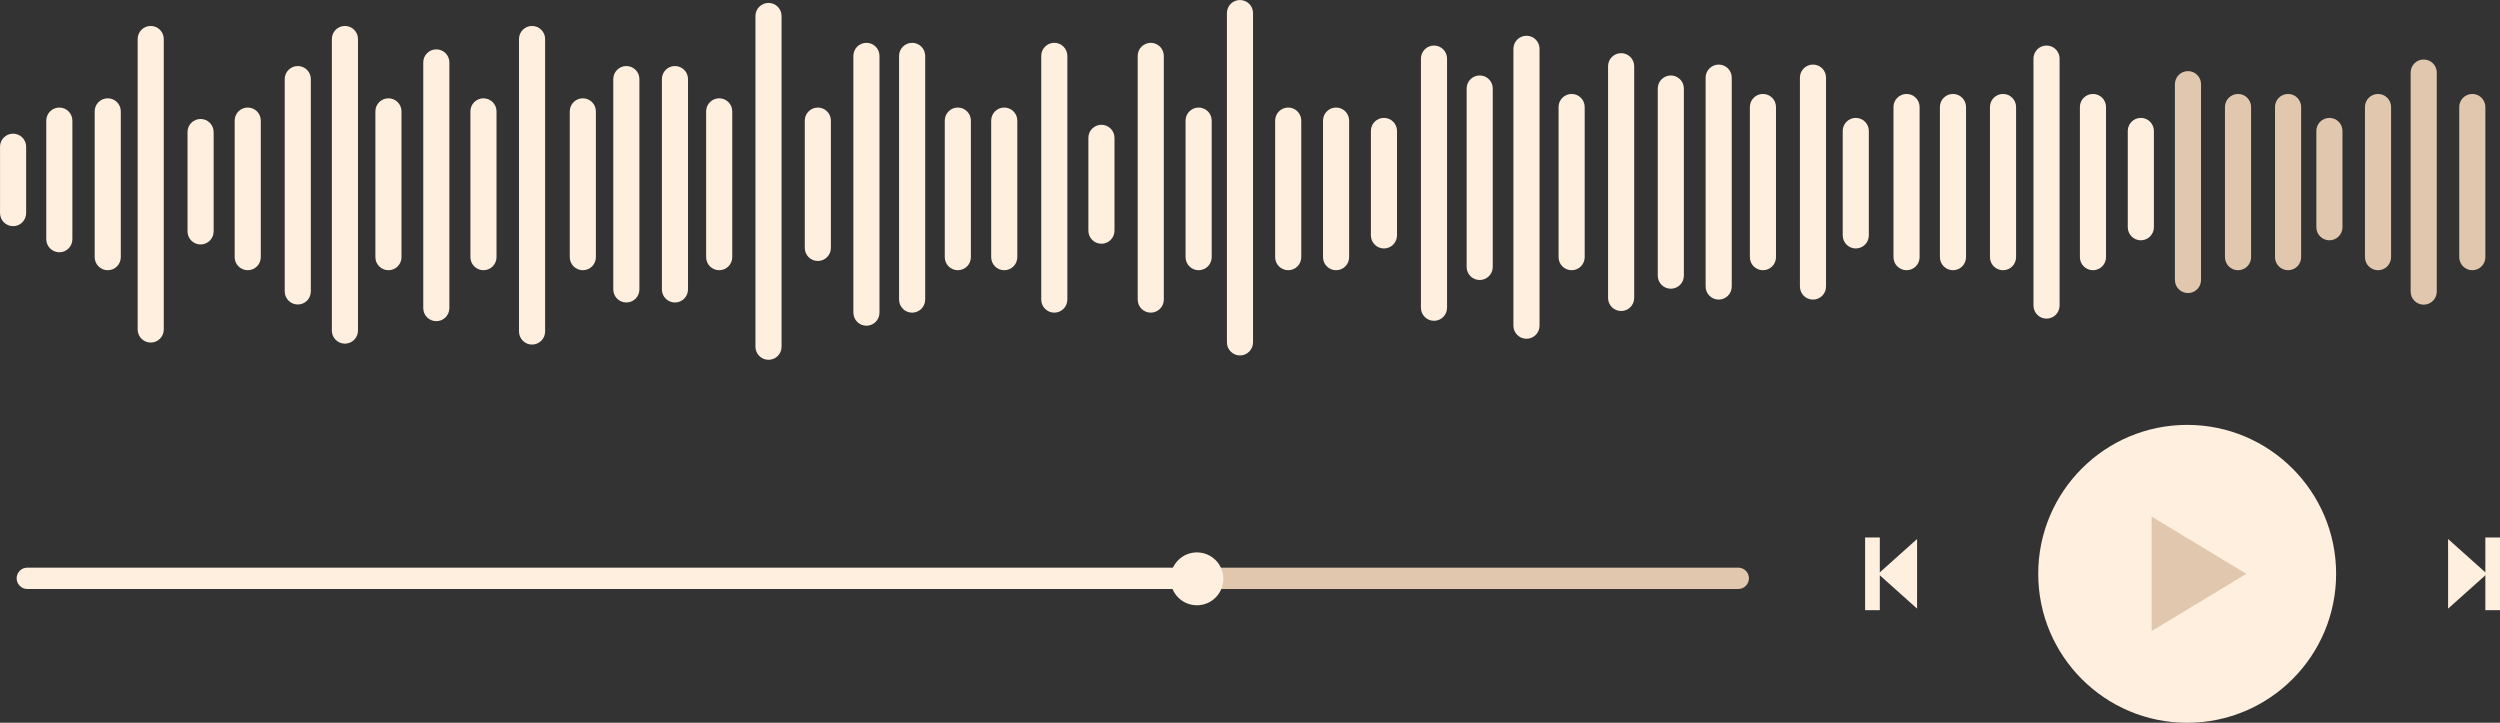 <?xml version="1.0" encoding="UTF-8"?>
<!DOCTYPE svg PUBLIC '-//W3C//DTD SVG 1.0//EN'
          'http://www.w3.org/TR/2001/REC-SVG-20010904/DTD/svg10.dtd'>
<svg height="814.1" preserveAspectRatio="xMidYMid meet" version="1.0" viewBox="91.9 1092.9 2816.1 814.1" width="2816.1" xmlns="http://www.w3.org/2000/svg" xmlns:xlink="http://www.w3.org/1999/xlink" zoomAndPan="magnify"
><rect x="91.9" y="1092.9" width="2816.1" height="814.1" fill="#333333" stroke="none"/><g
  ><g
    ><g
      ><g id="change1_1"
        ><path d="M1451.11,1756.37H122.68c-6.64,0-12.03-5.38-12.03-12.03l0,0c0-6.64,5.38-12.03,12.03-12.03h1328.43 V1756.37z" fill="#ffefde"
        /></g
      ></g
    ></g
    ><g
    ><g
      ><g id="change2_7"
        ><path d="M2049.94,1756.37h-603.03v-24.05h603.03c6.64,0,12.03,5.38,12.03,12.03l0,0 C2061.97,1750.99,2056.58,1756.37,2049.94,1756.37z" fill="#e0c7ae"
        /></g
      ></g
    ></g
    ><g
    ><g
      ><g id="change1_39"
        ><circle cx="1440.16" cy="1744.92" fill="#ffefde" r="29.78"
        /></g
      ></g
    ></g
    ><g
    ><g
      ><g id="change1_17"
        ><circle cx="2555.62" cy="1739.28" fill="#ffefde" r="167.78"
        /></g
      ></g
    ></g
    ><g
    ><g
      ><g id="change1_19"
        ><path d="M2207.55 1739.28L2251.38 1778.49 2251.38 1700.07z" fill="#ffefde"
        /></g
      ></g
    ></g
    ><g
    ><g
      ><g id="change1_21"
        ><path d="M2192.84 1698.33H2209.4V1780.22H2192.84z" fill="#ffefde"
        /></g
      ></g
    ></g
    ><g
    ><g
      ><g id="change1_30"
        ><path d="M2893.36 1739.28L2849.52 1778.49 2849.52 1700.07z" fill="#ffefde"
        /></g
      ></g
    ></g
    ><g
    ><g
      ><g id="change2_1"
        ><path d="M2622.22 1739.28L2515.61 1803.75 2515.61 1674.8z" fill="#e0c7ae"
        /></g
      ></g
    ></g
    ><g
    ><g
      ><g id="change1_47"
        ><path d="M2891.51 1698.33H2908.07V1780.22H2891.51z" fill="#ffefde" transform="rotate(-180 2899.786 1739.279)"
        /></g
      ></g
    ></g
    ><g
    ><g
      ><g
        ><g id="change2_3"
          ><path d="M2556.52,1423.02L2556.52,1423.02c-8.12,0-14.71-6.58-14.71-14.71v-220.6c0-8.12,6.58-14.71,14.71-14.71 h0c8.12,0,14.71,6.58,14.71,14.71v220.6C2571.23,1416.43,2564.64,1423.02,2556.52,1423.02z" fill="#e0c7ae"
          /></g
        ></g
      ></g
      ><g
      ><g
        ><g id="change2_8"
          ><path d="M2822.06,1436.09L2822.06,1436.09c-8.12,0-14.71-6.58-14.71-14.71v-246.75c0-8.12,6.58-14.71,14.71-14.71 l0,0c8.12,0,14.71,6.58,14.71,14.71v246.75C2836.76,1429.51,2830.18,1436.09,2822.06,1436.09z" fill="#e0c7ae"
          /></g
        ></g
      ></g
      ><g
      ><g
        ><g id="change2_2"
          ><path d="M2612.9,1397.28L2612.9,1397.28c-8.12,0-14.71-6.58-14.71-14.71v-169.13c0-8.12,6.58-14.71,14.71-14.71 l0,0c8.12,0,14.71,6.58,14.71,14.71v169.13C2627.6,1390.7,2621.02,1397.28,2612.9,1397.28z" fill="#e0c7ae"
          /></g
        ></g
      ></g
      ><g
      ><g
        ><g id="change2_5"
          ><path d="M2669.27,1397.28L2669.27,1397.28c-8.12,0-14.71-6.58-14.71-14.71v-169.13c0-8.12,6.58-14.71,14.71-14.71 l0,0c8.12,0,14.71,6.58,14.71,14.71v169.13C2683.98,1390.7,2677.4,1397.28,2669.27,1397.28z" fill="#e0c7ae"
          /></g
        ></g
      ></g
      ><g
      ><g
        ><g id="change2_4"
          ><path d="M2770.59,1397.28L2770.59,1397.28c-8.12,0-14.71-6.58-14.71-14.71v-169.13c0-8.12,6.58-14.71,14.71-14.71 l0,0c8.12,0,14.71,6.58,14.71,14.71v169.13C2785.29,1390.7,2778.71,1397.28,2770.59,1397.28z" fill="#e0c7ae"
          /></g
        ></g
      ></g
      ><g
      ><g
        ><g id="change2_9"
          ><path d="M2876.8,1397.28L2876.8,1397.28c-8.12,0-14.71-6.58-14.71-14.71v-169.13c0-8.12,6.58-14.71,14.71-14.71 l0,0c8.12,0,14.71,6.58,14.71,14.71v169.13C2891.51,1390.7,2884.92,1397.28,2876.8,1397.28z" fill="#e0c7ae"
          /></g
        ></g
      ></g
      ><g
      ><g
        ><g id="change2_6"
          ><path d="M2715.84,1363.58L2715.84,1363.58c-8.12,0-14.71-6.58-14.71-14.71v-108.46c0-8.12,6.58-14.71,14.71-14.71 l0,0c8.12,0,14.71,6.58,14.71,14.71v108.46C2730.55,1357,2723.97,1363.58,2715.84,1363.58z" fill="#e0c7ae"
          /></g
        ></g
      ></g
    ></g
    ><g
    ><g
      ><g
        ><g id="change1_6"
          ><path d="M106.64,1347.65L106.64,1347.65c-8.12,0-14.71-6.58-14.71-14.71v-74.76c0-8.12,6.58-14.71,14.71-14.71h0 c8.12,0,14.71,6.58,14.71,14.71l0,74.76C121.35,1341.06,114.76,1347.65,106.64,1347.65z" fill="#ffefde"
          /></g
        ></g
      ></g
      ><g
      ><g
        ><g id="change1_37"
          ><path d="M158.73,1377.06L158.73,1377.06c-8.12,0-14.71-6.58-14.71-14.71v-133.58c0-8.12,6.58-14.71,14.71-14.71h0 c8.12,0,14.71,6.58,14.71,14.71v133.58C173.43,1370.48,166.85,1377.06,158.73,1377.06z" fill="#ffefde"
          /></g
        ></g
      ></g
      ><g
      ><g
        ><g id="change1_51"
          ><path d="M213.26,1397.28L213.26,1397.28c-8.12,0-14.71-6.58-14.71-14.71v-164.22c0-8.12,6.58-14.71,14.71-14.71h0 c8.12,0,14.71,6.58,14.71,14.71v164.22C227.97,1390.7,221.39,1397.28,213.26,1397.28z" fill="#ffefde"
          /></g
        ></g
      ></g
      ><g
      ><g
        ><g id="change1_36"
          ><path d="M317.84,1368.28L317.84,1368.28c-8.12,0-14.71-6.58-14.71-14.71v-111.93c0-8.12,6.58-14.71,14.71-14.71h0 c8.12,0,14.71,6.58,14.71,14.71v111.93C332.55,1361.69,325.97,1368.28,317.84,1368.28z" fill="#ffefde"
          /></g
        ></g
      ></g
      ><g
      ><g
        ><g id="change1_38"
          ><path d="M370.95,1397.28L370.95,1397.28c-8.12,0-14.71-6.58-14.71-14.71v-153.81c0-8.12,6.58-14.71,14.71-14.71h0 c8.12,0,14.71,6.58,14.71,14.71v153.81C385.66,1390.7,379.07,1397.28,370.95,1397.28z" fill="#ffefde"
          /></g
        ></g
      ></g
      ><g
      ><g
        ><g id="change1_33"
          ><path d="M529.46,1397.28L529.46,1397.28c-8.12,0-14.71-6.58-14.71-14.71v-164.22c0-8.12,6.58-14.71,14.71-14.71 l0,0c8.12,0,14.71,6.58,14.71,14.71v164.22C544.16,1390.7,537.58,1397.28,529.46,1397.28z" fill="#ffefde"
          /></g
        ></g
      ></g
      ><g
      ><g
        ><g id="change1_48"
          ><path d="M636.49,1397.28L636.49,1397.28c-8.12,0-14.71-6.58-14.71-14.71v-164.22c0-8.12,6.58-14.71,14.71-14.71 l0,0c8.12,0,14.71,6.58,14.71,14.71v164.22C651.2,1390.7,644.61,1397.28,636.49,1397.28z" fill="#ffefde"
          /></g
        ></g
      ></g
      ><g
      ><g
        ><g id="change1_50"
          ><path d="M748.42,1397.28L748.42,1397.28c-8.12,0-14.71-6.58-14.71-14.71v-164.22c0-8.12,6.58-14.71,14.71-14.71h0 c8.12,0,14.71,6.58,14.71,14.71v164.22C763.13,1390.7,756.54,1397.28,748.42,1397.28z" fill="#ffefde"
          /></g
        ></g
      ></g
      ><g
      ><g
        ><g id="change1_49"
          ><path d="M797.44,1433.64L797.44,1433.64c-8.12,0-14.71-6.58-14.71-14.71v-236.94c0-8.12,6.58-14.71,14.71-14.71 l0,0c8.12,0,14.71,6.58,14.71,14.71v236.94C812.15,1427.06,805.57,1433.64,797.44,1433.64z" fill="#ffefde"
          /></g
        ></g
      ></g
      ><g
      ><g
        ><g id="change1_26"
          ><path d="M852.19,1433.64L852.19,1433.64c-8.12,0-14.71-6.58-14.71-14.71v-236.94c0-8.12,6.58-14.71,14.71-14.71 l0,0c8.12,0,14.71,6.58,14.71,14.71v236.94C866.89,1427.06,860.31,1433.64,852.19,1433.64z" fill="#ffefde"
          /></g
        ></g
      ></g
      ><g
      ><g
        ><g id="change1_14"
          ><path d="M1067.88,1459.79L1067.88,1459.79c-8.12,0-14.71-6.58-14.71-14.71v-289.23c0-8.12,6.58-14.71,14.71-14.71 l0,0c8.12,0,14.71,6.58,14.71,14.71v289.23C1082.59,1453.2,1076,1459.79,1067.88,1459.79z" fill="#ffefde"
          /></g
        ></g
      ></g
      ><g
      ><g
        ><g id="change1_10"
          ><path d="M1119.36,1445.08L1119.36,1445.08c-8.12,0-14.71-6.58-14.71-14.71v-274.52c0-8.12,6.58-14.71,14.71-14.71 h0c8.12,0,14.71,6.58,14.71,14.71v274.52C1134.06,1438.49,1127.48,1445.08,1119.36,1445.08z" fill="#ffefde"
          /></g
        ></g
      ></g
      ><g
      ><g
        ><g id="change1_41"
          ><path d="M1279.5,1445.08L1279.5,1445.08c-8.12,0-14.71-6.58-14.71-14.71v-274.52c0-8.12,6.58-14.71,14.71-14.71 l0,0c8.12,0,14.71,6.58,14.71,14.71v274.52C1294.2,1438.49,1287.62,1445.08,1279.5,1445.08z" fill="#ffefde"
          /></g
        ></g
      ></g
      ><g
      ><g
        ><g id="change1_32"
          ><path d="M1388.16,1445.08L1388.16,1445.08c-8.12,0-14.71-6.58-14.71-14.71v-274.52c0-8.12,6.58-14.71,14.71-14.71 l0,0c8.12,0,14.71,6.58,14.71,14.71v274.52C1402.87,1438.49,1396.28,1445.08,1388.16,1445.08z" fill="#ffefde"
          /></g
        ></g
      ></g
      ><g
      ><g
        ><g id="change1_11"
          ><path d="M1488.65,1493.28L1488.65,1493.28c-8.12,0-14.71-6.58-14.71-14.71v-370.93c0-8.12,6.58-14.71,14.71-14.71 h0c8.12,0,14.71,6.58,14.71,14.71v370.93C1503.36,1486.7,1496.77,1493.28,1488.65,1493.28z" fill="#ffefde"
          /></g
        ></g
      ></g
      ><g
      ><g
        ><g id="change1_20"
          ><path d="M902.03,1397.28L902.03,1397.28c-8.12,0-14.71-6.58-14.71-14.71v-164.22c0-8.12,6.58-14.71,14.71-14.71h0 c8.12,0,14.71,6.58,14.71,14.71v164.22C916.73,1390.7,910.15,1397.28,902.03,1397.28z" fill="#ffefde"
          /></g
        ></g
      ></g
      ><g
      ><g
        ><g id="change1_27"
          ><path d="M1013.14,1386.87L1013.14,1386.87c-8.12,0-14.71-6.58-14.71-14.71v-143.39c0-8.12,6.58-14.71,14.71-14.71 l0,0c8.12,0,14.71,6.58,14.71,14.71v143.39C1027.85,1380.28,1021.26,1386.87,1013.14,1386.87z" fill="#ffefde"
          /></g
        ></g
      ></g
      ><g
      ><g
        ><g id="change1_40"
          ><path d="M1170.83,1397.28L1170.83,1397.28c-8.12,0-14.71-6.58-14.71-14.71v-153.81c0-8.12,6.58-14.71,14.71-14.71 h0c8.12,0,14.71,6.58,14.71,14.71v153.81C1185.54,1390.7,1178.95,1397.28,1170.83,1397.28z" fill="#ffefde"
          /></g
        ></g
      ></g
      ><g
      ><g
        ><g id="change1_12"
          ><path d="M1223.12,1397.28L1223.12,1397.28c-8.12,0-14.71-6.58-14.71-14.71v-153.81c0-8.12,6.58-14.71,14.71-14.71 h0c8.12,0,14.71,6.58,14.71,14.71v153.81C1237.83,1390.7,1231.24,1397.28,1223.12,1397.28z" fill="#ffefde"
          /></g
        ></g
      ></g
      ><g
      ><g
        ><g id="change1_31"
          ><path d="M1332.6,1367.46L1332.6,1367.46c-8.12,0-14.71-6.58-14.71-14.71v-104.58c0-8.12,6.58-14.71,14.71-14.71 l0,0c8.12,0,14.71,6.58,14.71,14.71v104.58C1347.31,1360.88,1340.73,1367.46,1332.6,1367.46z" fill="#ffefde"
          /></g
        ></g
      ></g
      ><g
      ><g
        ><g id="change1_3"
          ><path d="M1442.09,1397.28L1442.09,1397.28c-8.12,0-14.71-6.58-14.71-14.71v-153.81c0-8.12,6.58-14.71,14.71-14.71 l0,0c8.12,0,14.71,6.58,14.71,14.71v153.81C1456.79,1390.7,1450.21,1397.28,1442.09,1397.28z" fill="#ffefde"
          /></g
        ></g
      ></g
      ><g
      ><g
        ><g id="change1_42"
          ><path d="M1542.99,1397.28L1542.99,1397.28c-8.12,0-14.71-6.58-14.71-14.71v-153.81c0-8.12,6.58-14.71,14.71-14.71 l0,0c8.12,0,14.71,6.58,14.71,14.71v153.81C1557.7,1390.7,1551.11,1397.28,1542.99,1397.28z" fill="#ffefde"
          /></g
        ></g
      ></g
      ><g
      ><g
        ><g id="change1_25"
          ><path d="M1596.91,1397.28L1596.91,1397.28c-8.12,0-14.71-6.58-14.71-14.71v-153.81c0-8.12,6.58-14.71,14.71-14.71 l0,0c8.12,0,14.71,6.58,14.71,14.71v153.81C1611.62,1390.7,1605.04,1397.28,1596.91,1397.28z" fill="#ffefde"
          /></g
        ></g
      ></g
      ><g
      ><g
        ><g id="change1_2"
          ><path d="M1758.69,1408.31L1758.69,1408.31c-8.12,0-14.71-6.58-14.71-14.71v-200.99c0-8.12,6.58-14.71,14.71-14.71 l0,0c8.12,0,14.71,6.58,14.71,14.71v200.99C1773.39,1401.73,1766.81,1408.31,1758.69,1408.31z" fill="#ffefde"
          /></g
        ></g
      ></g
      ><g
      ><g
        ><g id="change1_23"
          ><path d="M1862.25,1397.28L1862.25,1397.28c-8.12,0-14.71-6.58-14.71-14.71v-169.13c0-8.12,6.58-14.71,14.71-14.71 l0,0c8.12,0,14.71,6.58,14.71,14.71v169.13C1876.95,1390.7,1870.37,1397.28,1862.25,1397.28z" fill="#ffefde"
          /></g
        ></g
      ></g
      ><g
      ><g
        ><g id="change1_8"
          ><path d="M2077.74,1397.28L2077.74,1397.28c-8.12,0-14.71-6.58-14.71-14.71v-169.13c0-8.12,6.58-14.71,14.71-14.71 l0,0c8.12,0,14.71,6.58,14.71,14.71v169.13C2092.45,1390.7,2085.86,1397.28,2077.74,1397.28z" fill="#ffefde"
          /></g
        ></g
      ></g
      ><g
      ><g
        ><g id="change1_18"
          ><path d="M2239.51,1397.28L2239.51,1397.28c-8.12,0-14.71-6.58-14.71-14.71v-169.13c0-8.12,6.58-14.71,14.71-14.71 l0,0c8.12,0,14.71,6.58,14.71,14.71v169.13C2254.22,1390.7,2247.63,1397.28,2239.51,1397.28z" fill="#ffefde"
          /></g
        ></g
      ></g
      ><g
      ><g
        ><g id="change1_29"
          ><path d="M2291.8,1397.28L2291.8,1397.28c-8.12,0-14.71-6.58-14.71-14.71v-169.13c0-8.12,6.58-14.71,14.71-14.71 l0,0c8.12,0,14.71,6.58,14.71,14.71v169.13C2306.51,1390.7,2299.93,1397.28,2291.8,1397.28z" fill="#ffefde"
          /></g
        ></g
      ></g
      ><g
      ><g
        ><g id="change1_44"
          ><path d="M2348.18,1397.28L2348.18,1397.28c-8.12,0-14.71-6.58-14.71-14.71v-169.13c0-8.12,6.58-14.71,14.71-14.71 l0,0c8.12,0,14.71,6.58,14.71,14.71v169.13C2362.88,1390.7,2356.3,1397.28,2348.18,1397.28z" fill="#ffefde"
          /></g
        ></g
      ></g
      ><g
      ><g
        ><g id="change1_45"
          ><path d="M2449.49,1397.28L2449.49,1397.28c-8.12,0-14.71-6.58-14.71-14.71v-169.13c0-8.12,6.58-14.71,14.71-14.71 h0c8.12,0,14.71,6.58,14.71,14.71v169.13C2464.2,1390.7,2457.61,1397.28,2449.49,1397.28z" fill="#ffefde"
          /></g
        ></g
      ></g
      ><g
      ><g
        ><g id="change1_28"
          ><path d="M1918,1443.24L1918,1443.24c-8.12,0-14.71-6.58-14.71-14.71v-261.04c0-8.12,6.58-14.71,14.71-14.71l0,0 c8.12,0,14.71,6.58,14.71,14.71v261.04C1932.71,1436.66,1926.13,1443.24,1918,1443.24z" fill="#ffefde"
          /></g
        ></g
      ></g
      ><g
      ><g
        ><g id="change1_34"
          ><path d="M1973.98,1418.12L1973.98,1418.12c-8.12,0-14.71-6.58-14.71-14.71v-210.79c0-8.12,6.58-14.71,14.71-14.71 l0,0c8.12,0,14.71,6.58,14.71,14.71v210.79C1988.69,1411.53,1982.1,1418.12,1973.98,1418.12z" fill="#ffefde"
          /></g
        ></g
      ></g
      ><g
      ><g
        ><g id="change1_15"
          ><path d="M2027.9,1430.37L2027.9,1430.37c-8.12,0-14.71-6.58-14.71-14.71v-235.31c0-8.12,6.58-14.71,14.71-14.71h0 c8.12,0,14.71,6.58,14.71,14.71v235.31C2042.61,1423.79,2036.02,1430.37,2027.9,1430.37z" fill="#ffefde"
          /></g
        ></g
      ></g
      ><g
      ><g
        ><g id="change1_4"
          ><path d="M2134.11,1430.37L2134.11,1430.37c-8.12,0-14.71-6.58-14.71-14.71v-235.31c0-8.12,6.58-14.71,14.71-14.71 h0c8.12,0,14.71,6.58,14.71,14.71v235.31C2148.82,1423.79,2142.24,1430.37,2134.11,1430.37z" fill="#ffefde"
          /></g
        ></g
      ></g
      ><g
      ><g
        ><g id="change1_53"
          ><path d="M2397.2,1451.82L2397.2,1451.82c-8.12,0-14.71-6.58-14.71-14.71v-278.2c0-8.12,6.58-14.71,14.71-14.71l0,0 c8.12,0,14.71,6.58,14.71,14.71v278.2C2411.9,1445.23,2405.32,1451.82,2397.2,1451.82z" fill="#ffefde"
          /></g
        ></g
      ></g
      ><g
      ><g
        ><g id="change1_16"
          ><path d="M1650.84,1372.77L1650.84,1372.77c-8.12,0-14.71-6.58-14.71-14.71v-117.65c0-8.12,6.58-14.71,14.71-14.71 l0,0c8.12,0,14.71,6.58,14.71,14.71v117.65C1665.54,1366.19,1658.96,1372.77,1650.84,1372.77z" fill="#ffefde"
          /></g
        ></g
      ></g
      ><g
      ><g
        ><g id="change1_52"
          ><path d="M2182.32,1372.77L2182.32,1372.77c-8.12,0-14.71-6.58-14.71-14.71v-117.65c0-8.12,6.58-14.71,14.71-14.71 l0,0c8.12,0,14.71,6.58,14.71,14.71v117.65C2197.03,1366.19,2190.44,1372.77,2182.32,1372.77z" fill="#ffefde"
          /></g
        ></g
      ></g
      ><g
      ><g
        ><g id="change1_9"
          ><path d="M2503.42,1363.58L2503.42,1363.58c-8.12,0-14.71-6.58-14.71-14.71v-108.46c0-8.12,6.58-14.71,14.71-14.71 l0,0c8.12,0,14.71,6.58,14.71,14.71v108.46C2518.12,1357,2511.54,1363.58,2503.42,1363.58z" fill="#ffefde"
          /></g
        ></g
      ></g
      ><g
      ><g
        ><g id="change1_22"
          ><path d="M1707.21,1454.27L1707.21,1454.27c-8.12,0-14.71-6.58-14.71-14.71v-280.65c0-8.12,6.58-14.71,14.71-14.71 l0,0c8.12,0,14.71,6.58,14.71,14.71v280.65C1721.92,1447.69,1715.34,1454.27,1707.21,1454.27z" fill="#ffefde"
          /></g
        ></g
      ></g
      ><g
      ><g
        ><g id="change1_43"
          ><path d="M1811.39,1474.49L1811.39,1474.49c-8.12,0-14.71-6.58-14.71-14.71v-311.9c0-8.12,6.58-14.71,14.71-14.71 l0,0c8.12,0,14.71,6.58,14.71,14.71v311.9C1826.09,1467.91,1819.51,1474.49,1811.39,1474.49z" fill="#ffefde"
          /></g
        ></g
      ></g
      ><g
      ><g
        ><g id="change1_5"
          ><path d="M957.58,1498.19L957.58,1498.19c-8.12,0-14.71-6.58-14.71-14.71v-372.57c0-8.12,6.58-14.71,14.71-14.71 l0,0c8.12,0,14.71,6.58,14.71,14.71v372.57C972.29,1491.6,965.7,1498.19,957.58,1498.19z" fill="#ffefde"
          /></g
        ></g
      ></g
      ><g
      ><g
        ><g id="change1_7"
          ><path d="M480.43,1480.01L480.43,1480.01c-8.12,0-14.71-6.58-14.71-14.71v-328.45c0-8.12,6.58-14.71,14.71-14.71h0 c8.12,0,14.71,6.58,14.71,14.71v328.45C495.14,1473.42,488.55,1480.01,480.43,1480.01z" fill="#ffefde"
          /></g
        ></g
      ></g
      ><g
      ><g
        ><g id="change1_46"
          ><path d="M427.33,1435.89L427.33,1435.89c-8.12,0-14.71-6.58-14.71-14.71v-239.19c0-8.12,6.58-14.71,14.71-14.71h0 c8.12,0,14.71,6.58,14.71,14.71v239.19C442.03,1429.3,435.45,1435.89,427.33,1435.89z" fill="#ffefde"
          /></g
        ></g
      ></g
      ><g
      ><g
        ><g id="change1_35"
          ><path d="M583.38,1454.68L583.38,1454.68c-8.12,0-14.71-6.58-14.71-14.71V1163.2c0-8.12,6.58-14.71,14.71-14.71h0 c8.12,0,14.71,6.58,14.71,14.71v276.77C598.09,1448.09,591.5,1454.68,583.38,1454.68z" fill="#ffefde"
          /></g
        ></g
      ></g
      ><g
      ><g
        ><g id="change1_24"
          ><path d="M691.23,1481.03L691.23,1481.03c-8.12,0-14.71-6.58-14.71-14.71v-329.47c0-8.12,6.58-14.71,14.71-14.71h0 c8.12,0,14.71,6.58,14.71,14.71v329.47C705.93,1474.44,699.35,1481.03,691.23,1481.03z" fill="#ffefde"
          /></g
        ></g
      ></g
      ><g
      ><g
        ><g id="change1_13"
          ><path d="M261.67,1478.78L261.67,1478.78c-8.12,0-14.71-6.58-14.71-14.71v-327.22c0-8.12,6.58-14.71,14.71-14.71h0 c8.12,0,14.71,6.58,14.71,14.71v327.22C276.38,1472.2,269.8,1478.78,261.67,1478.78z" fill="#ffefde"
          /></g
        ></g
      ></g
    ></g
  ></g
></svg
>
